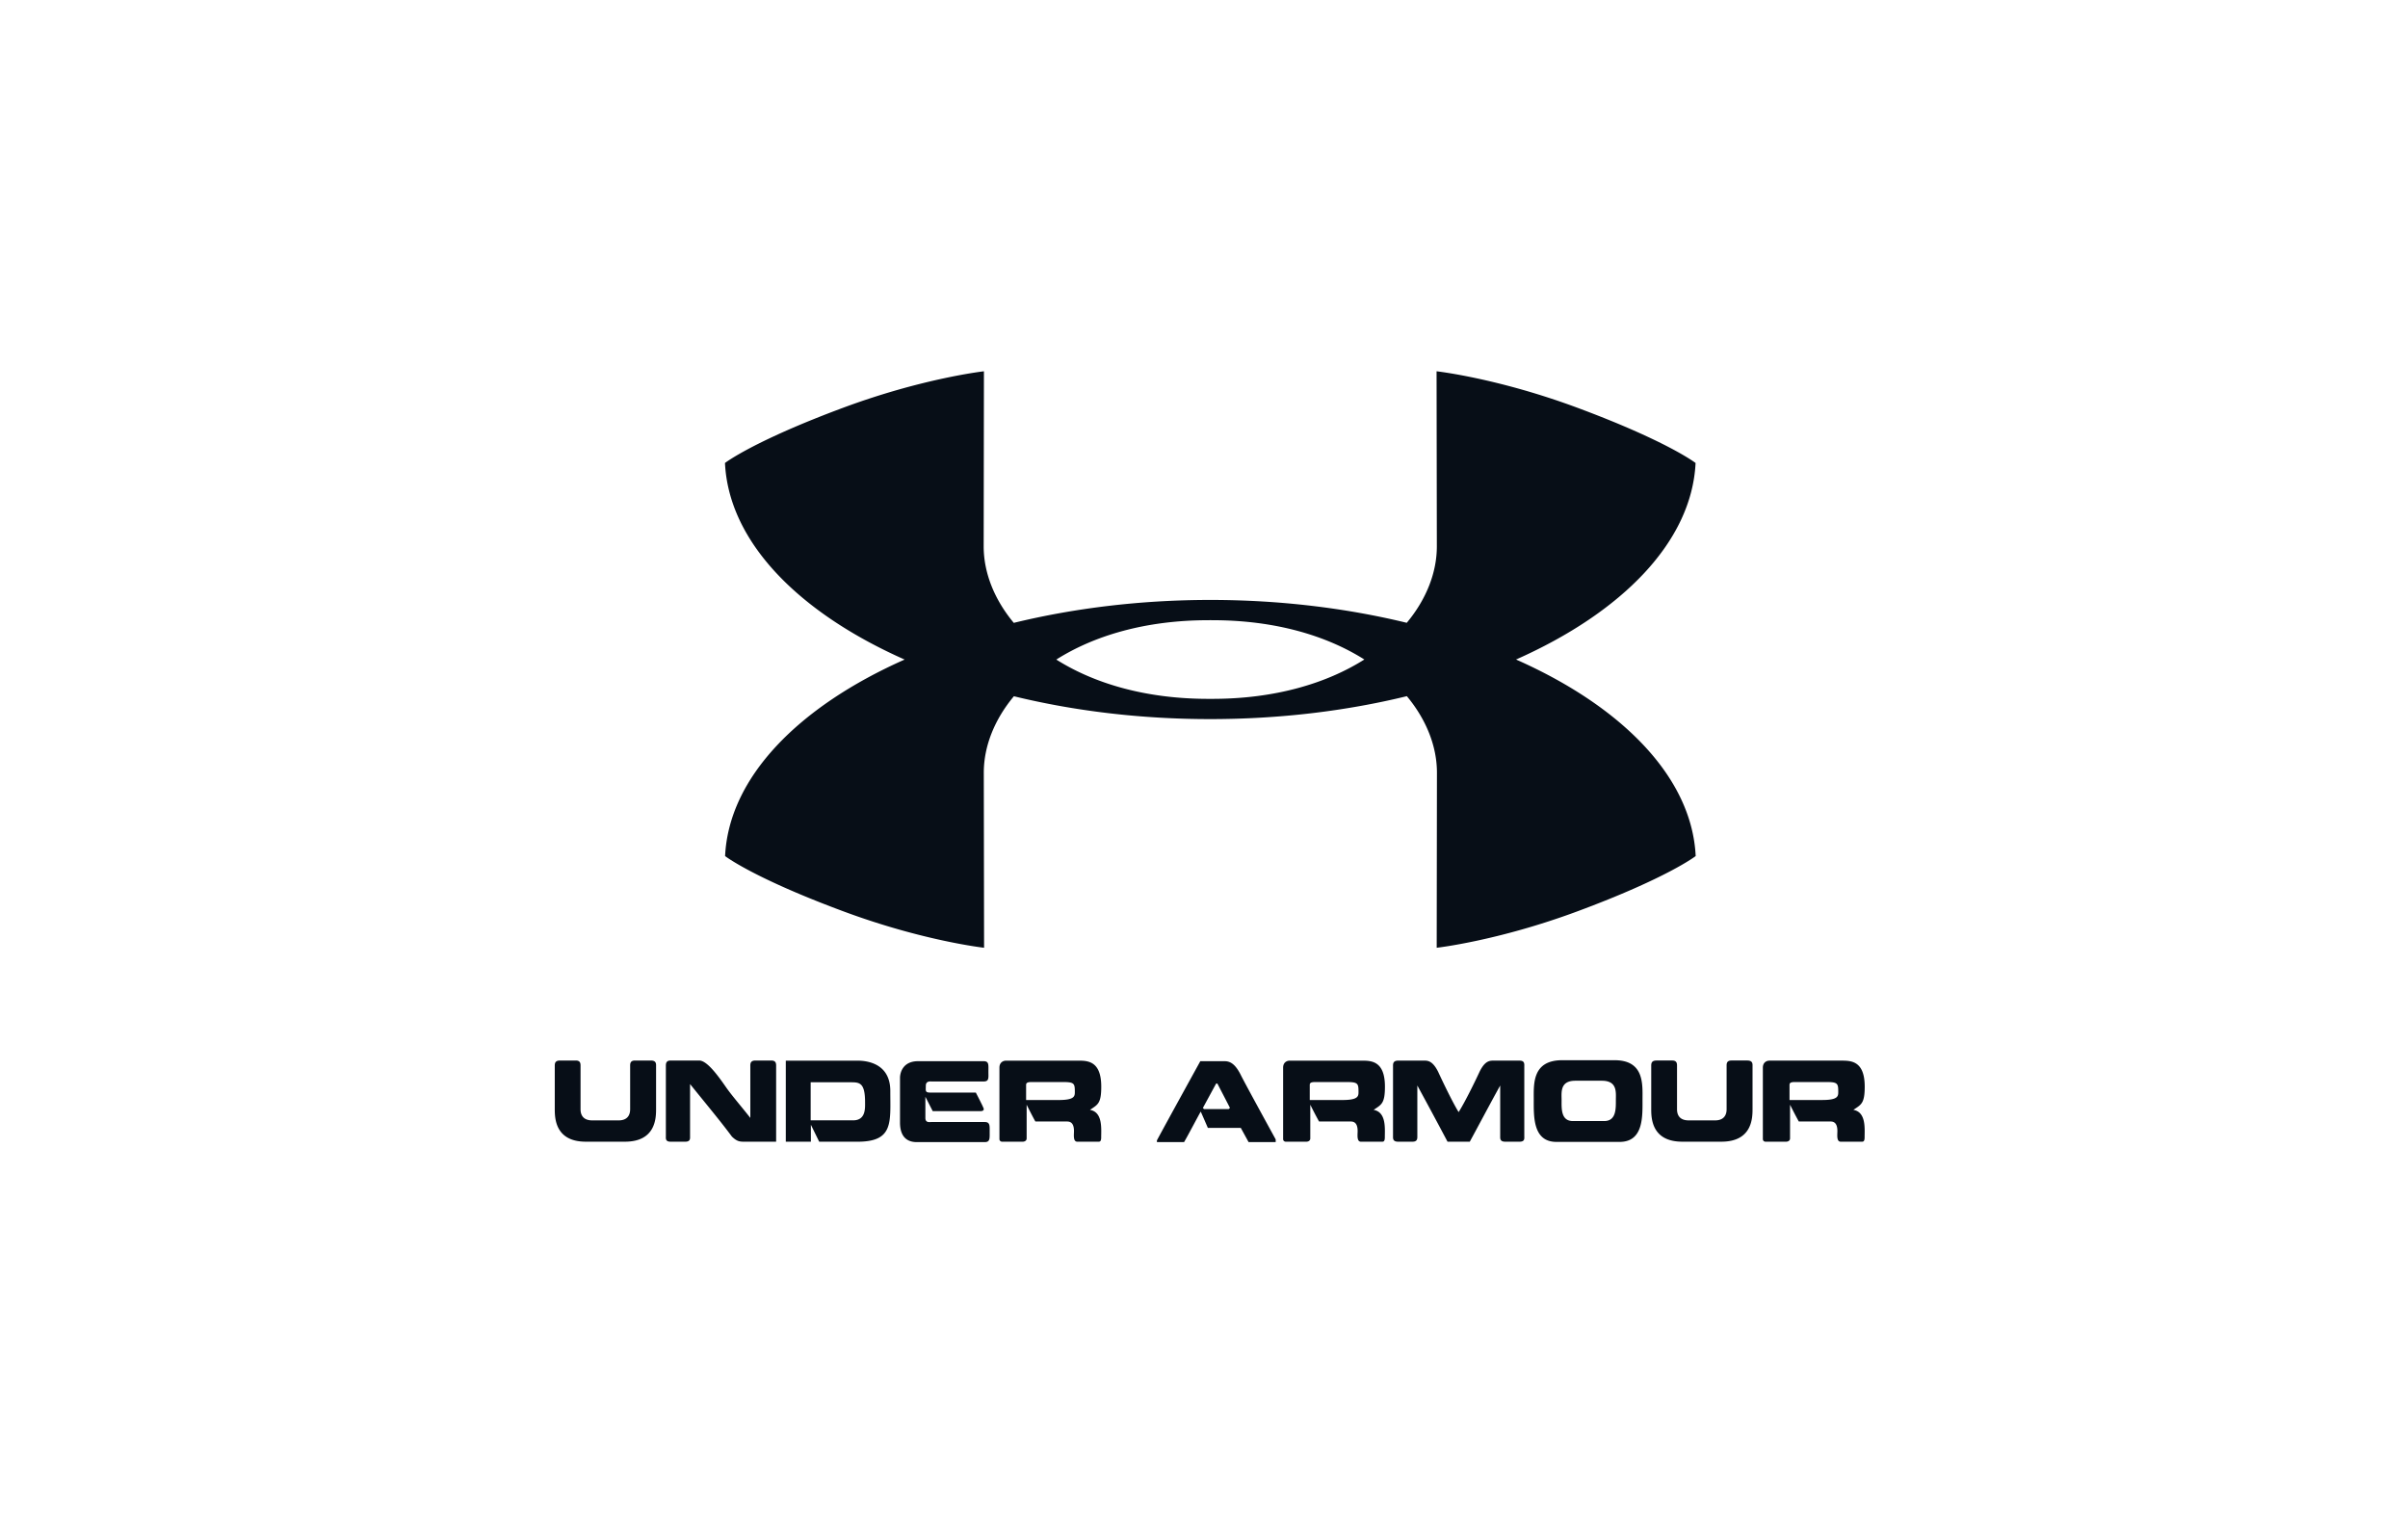 <svg xmlns="http://www.w3.org/2000/svg" width="210" height="132" fill="none"><g fill="#070E17" clip-path="url(#a)"><path d="M132.213 57.523c9.272-4.113 15.327-10.29 15.657-17.141 0 0-2.448-1.901-10.352-4.834-6.941-2.575-12.236-3.164-12.236-3.164l.024 15.267c0 2.28-.908 4.61-2.623 6.67-5.246-1.276-11.044-1.993-17.126-1.995h-.004c-6.085.002-11.89.72-17.142 2-1.715-2.062-2.625-4.392-2.625-6.675l.022-15.267s-5.29.59-12.235 3.164c-7.904 2.933-10.348 4.834-10.348 4.834.328 6.854 6.384 13.032 15.667 17.145-9.274 4.113-15.33 10.29-15.657 17.14 0 0 2.446 1.903 10.35 4.833 6.943 2.575 12.236 3.164 12.236 3.164l-.025-15.267c0-2.28.909-4.611 2.625-6.67 5.247 1.279 11.043 1.993 17.124 1.993 6.088 0 11.896-.717 17.146-2 1.715 2.062 2.624 4.396 2.624 6.677l-.021 15.267s5.293-.59 12.236-3.164c7.904-2.93 10.35-4.834 10.35-4.834-.33-6.854-6.387-13.032-15.667-17.143Zm-26.664 3.435h-.006l-.173-.004c-5.49 0-9.967-1.355-13.25-3.427 3.283-2.076 7.761-3.433 13.262-3.433l.169-.002h.009l.173.002c5.492 0 9.967 1.355 13.25 3.427-3.283 2.074-7.762 3.433-13.261 3.433M51.088 99.578c-2.66 0-2.707-2.045-2.707-2.834v-3.72c0-.226-.018-.526.456-.526h1.375c.446 0 .417.32.417.526v3.72c0 .265.05.976 1.017.976h2.305c.95 0 1.004-.71 1.004-.975v-3.721c0-.206-.026-.526.418-.526h1.385c.502 0 .458.32.458.526v3.72c0 .789-.047 2.834-2.717 2.834m9.327-.449c-.94-1.275-2.28-2.88-3.646-4.577v4.53c0 .197.05.497-.417.497H58.48c-.465 0-.41-.3-.41-.497v-6.058c0-.205-.02-.525.41-.525h2.5c.707 0 1.714 1.435 2.373 2.382.51.722 1.45 1.809 2.082 2.624v-4.48c0-.206-.029-.526.438-.526h1.393c.448 0 .42.32.42.525v6.555h-2.567c-.55 0-.792.037-1.293-.45Zm10.573-1.413c1.124 0 1.043-1.088 1.043-1.585 0-1.67-.467-1.735-1.21-1.735h-3.534v3.32h3.7Zm-5.87 1.865v-7.07h6.198c.379 0 2.916-.045 2.916 2.642 0 2.75.297 4.427-2.861 4.427h-3.34l-.725-1.48v1.48m9.353-7.024h5.71c.484 0 .419.319.419.91 0 .55.073.86-.42.86h-4.51c-.121 0-.528-.066-.528.366 0 .43-.084.601.37.601h3.99s.576 1.107.642 1.294c.093.168.083.328-.27.328h-4.13l-.641-1.256v1.856c0 .431.383.347.493.347h4.686c.466 0 .428.327.428.86 0 .575.038.892-.428.892h-5.933c-.492 0-1.458-.15-1.458-1.705v-3.901c0-.403.214-1.452 1.58-1.452Zm12.642 1.82h-2.78c-.462 0-.446.16-.446.302v1.265h2.863c1.387 0 1.387-.35 1.387-.715 0-.73-.055-.852-1.024-.852Zm-4.973-1.867h6.248c.837 0 2.053-.008 2.053 2.27 0 1.49-.314 1.564-.984 2.024 1.126.197.978 1.649.978 2.4 0 .384-.139.376-.253.376h-1.83c-.384 0-.29-.61-.29-.928 0-.873-.483-.834-.67-.834h-2.697c-.258-.451-.761-1.464-.761-1.464v2.934c0 .255-.253.292-.344.292h-1.84c.1 0-.189.019-.189-.236v-6.224c0-.441.308-.61.579-.61Zm18.316 2.005-1.152 2.12.101.102h2.149l.112-.103c-.075-.16-1.004-1.94-1.098-2.13l-.112.011Zm.744-1.957c.456 0 .9.206 1.385 1.152.327.674 2.596 4.807 3.069 5.671v.235h-2.363l-.68-1.239h-2.872s-.482-1.115-.621-1.422c-.177.289-1.126 2.108-1.454 2.66h-2.368v-.15c.482-.917 3.784-6.907 3.784-6.907m12.771 1.819h-2.78c-.464 0-.446.16-.446.302v1.265h2.864c1.387 0 1.387-.35 1.387-.715 0-.73-.055-.852-1.025-.852Zm-4.973-1.867h6.248c.837 0 2.055-.008 2.055 2.27 0 1.49-.314 1.564-.986 2.024 1.124.197.976 1.649.976 2.4 0 .384-.139.376-.251.376h-1.831c-.382 0-.289-.61-.289-.928 0-.873-.482-.834-.67-.834h-2.696a37.756 37.756 0 0 1-.764-1.464v2.934c0 .255-.249.292-.342.292h-1.841c.102 0-.186.019-.186-.236v-6.224c0-.441.308-.61.577-.61Zm13.761 7.069a444.56 444.56 0 0 0-2.633-4.901v4.404c0 .197.027.497-.415.497h-1.267c-.475 0-.438-.3-.438-.497v-6.057c0-.206-.026-.516.438-.516h2.185c.326 0 .788-.075 1.312.976.391.842 1.22 2.589 1.786 3.515.584-.926 1.432-2.673 1.823-3.515.511-1.051.965-.975 1.327-.975h2.176c.448 0 .401.31.401.515v6.057c0 .197.063.497-.401.497h-1.273c-.465 0-.428-.3-.428-.497v-4.404c-.882 1.591-2.167 4.02-2.652 4.901m11.725-1.8c1.053 0 1.014-1.095 1.014-1.828 0-.657.149-1.688-1.218-1.688h-2.317c-1.357 0-1.198 1.031-1.198 1.688 0 .733-.065 1.828.986 1.828h2.733Zm-4.165 1.819c-2.073 0-1.982-2.242-1.982-3.692 0-1.333-.148-3.413 2.446-3.433h4.605c2.603 0 2.434 2.109 2.434 3.433 0 1.45.104 3.692-2 3.692m5.467-.019c-2.662 0-2.707-2.045-2.707-2.834v-3.72c0-.226-.018-.526.456-.526h1.377c.444 0 .417.32.417.526v3.72c0 .265.047.976 1.015.976h2.305c.949 0 1.004-.71 1.004-.975v-3.721c0-.206-.028-.526.418-.526h1.385c.503 0 .458.32.458.526v3.72c0 .789-.047 2.834-2.717 2.834m9.168-5.202h-2.78c-.464 0-.446.16-.446.302v1.265h2.864c1.386 0 1.386-.35 1.386-.715 0-.73-.055-.852-1.024-.852Zm-4.975-1.867h6.25c.837 0 2.057-.008 2.057 2.27 0 1.49-.318 1.564-.988 2.024 1.126.197.978 1.649.978 2.4 0 .384-.139.376-.253.376h-1.831c-.381 0-.289-.61-.289-.928 0-.873-.483-.834-.668-.834h-2.698a39.848 39.848 0 0 1-.762-1.464v2.934c0 .255-.253.292-.344.292h-1.839c.099 0-.188.019-.188-.236v-6.224c0-.441.308-.61.575-.61Z"/></g><defs><clipPath id="a"><path fill="#fff" d="M48 32h115v68H48z"/></clipPath></defs></svg>